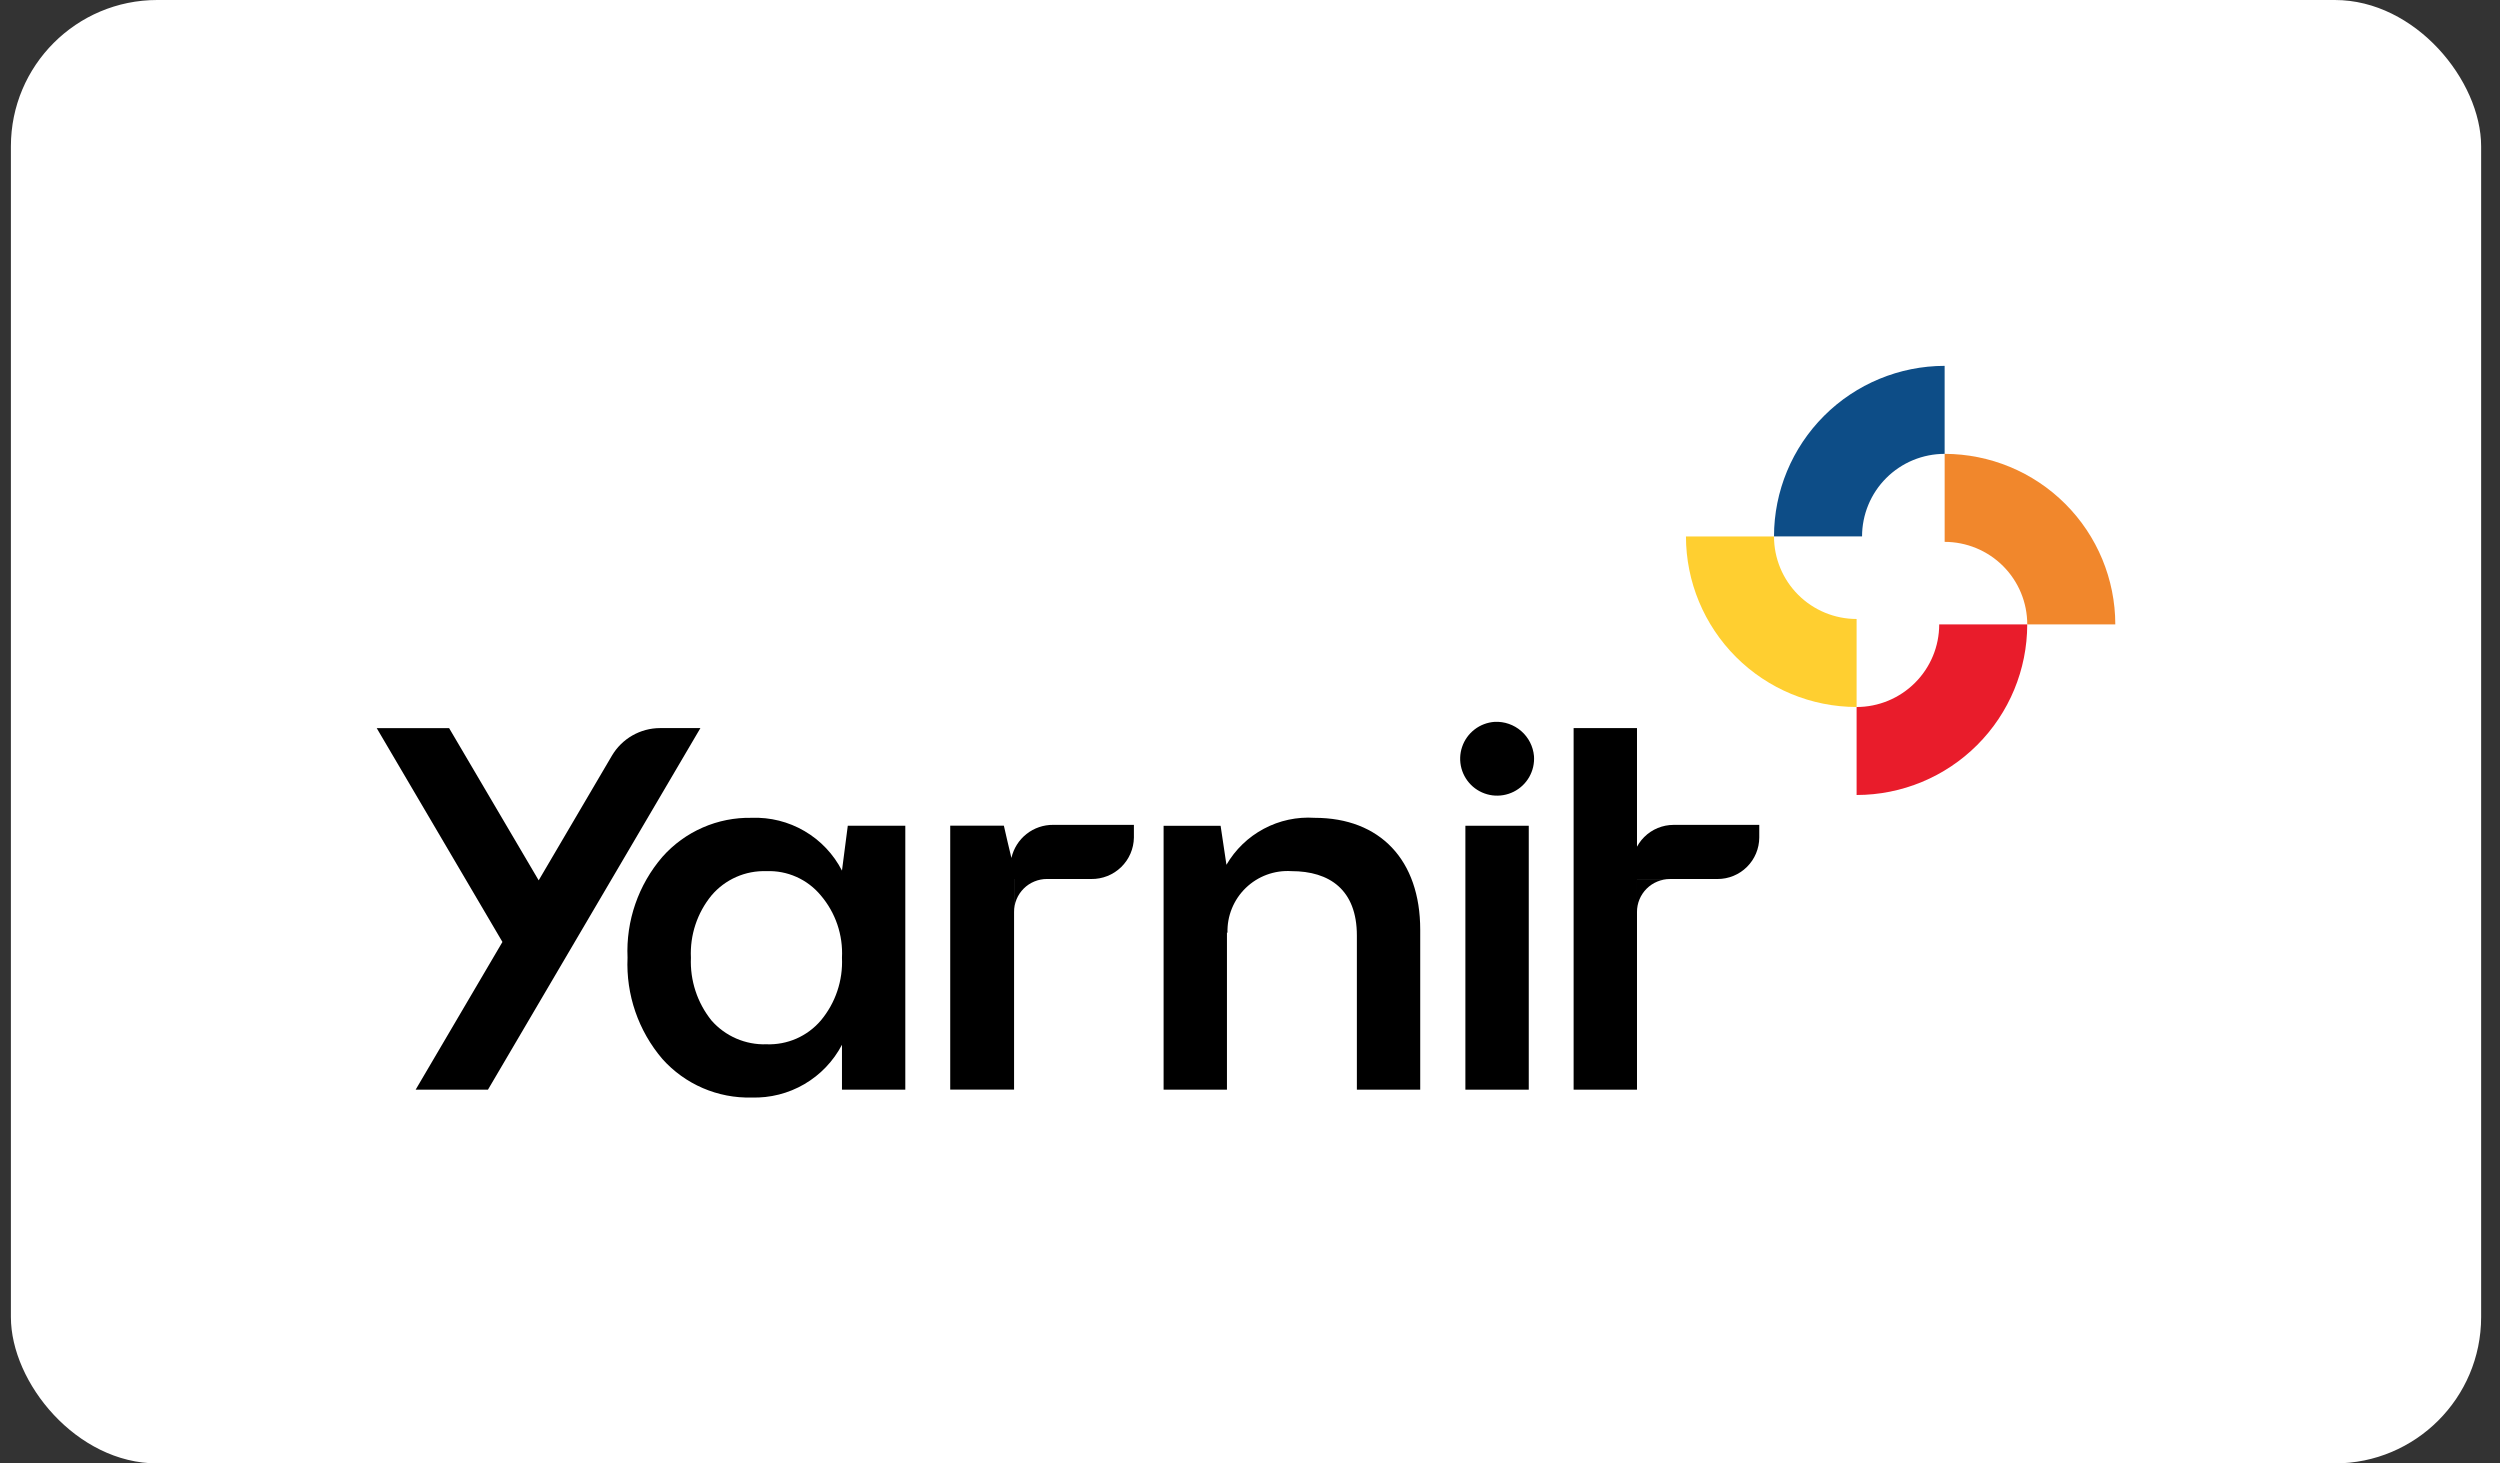 <svg xmlns="http://www.w3.org/2000/svg" width="123" height="72" viewBox="0 0 123 72" fill="none"><rect x="0" y="0" width="123" height="72" fill="#333333" stroke="none"/><rect x="0.536" width="121.536" height="72" rx="7.2" fill="white"></rect><g clip-path="url(#clip0_1538_517)"><path d="M104.073 30.722H99.741C99.741 30.188 99.636 29.66 99.432 29.167C99.228 28.674 98.928 28.227 98.551 27.849C98.173 27.472 97.725 27.173 97.232 26.969C96.739 26.765 96.211 26.66 95.677 26.66V22.33C97.903 22.333 100.037 23.218 101.611 24.791C103.185 26.364 104.071 28.497 104.073 30.722Z" fill="#F1872C"></path><path d="M91.345 39.114V34.785C92.423 34.784 93.456 34.356 94.218 33.594C94.981 32.833 95.409 31.799 95.409 30.722H99.74C99.738 32.947 98.853 35.08 97.279 36.653C95.705 38.227 93.571 39.112 91.345 39.114Z" fill="#E91C2B"></path><path d="M91.345 34.784C89.119 34.782 86.985 33.897 85.411 32.324C83.837 30.75 82.951 28.617 82.949 26.393H87.281C87.281 26.926 87.386 27.454 87.59 27.947C87.794 28.44 88.094 28.888 88.471 29.265C88.849 29.642 89.297 29.941 89.79 30.145C90.283 30.349 90.811 30.454 91.345 30.454V34.784Z" fill="#FFCF30"></path><path d="M91.613 26.392H87.281C87.283 24.167 88.169 22.034 89.743 20.461C91.317 18.888 93.45 18.003 95.676 18V22.33C95.143 22.33 94.614 22.435 94.121 22.639C93.628 22.843 93.18 23.143 92.803 23.52C92.425 23.897 92.126 24.345 91.922 24.838C91.718 25.331 91.613 25.859 91.613 26.392Z" fill="#0D4D87"></path><path d="M82.343 40.584C81.801 40.584 81.281 40.798 80.897 41.18C80.513 41.562 80.296 42.081 80.294 42.623V43.247H84.503C85.046 43.248 85.566 43.034 85.951 42.651C86.336 42.269 86.553 41.75 86.556 41.208V40.584H82.343Z" fill="black"></path><path d="M30.106 37.179L26.503 43.313L22.096 35.823H18.534L24.72 46.344L20.449 53.613H24.007L34.46 35.822H32.474C31.995 35.823 31.525 35.949 31.11 36.187C30.695 36.425 30.349 36.767 30.106 37.179Z" fill="black"></path><path d="M41.425 42.834C41.008 42.023 40.369 41.348 39.581 40.888C38.794 40.428 37.892 40.202 36.98 40.237C36.153 40.22 35.332 40.383 34.574 40.715C33.816 41.046 33.139 41.538 32.591 42.157C31.407 43.532 30.793 45.306 30.875 47.118C30.794 48.937 31.407 50.719 32.591 52.104C33.141 52.719 33.819 53.207 34.577 53.534C35.335 53.861 36.155 54.02 36.98 53.998C37.89 54.027 38.79 53.798 39.576 53.339C40.362 52.88 41.003 52.209 41.425 51.402V53.612H44.541V40.626H41.711L41.425 42.834ZM40.384 50.209C40.055 50.593 39.644 50.898 39.181 51.101C38.717 51.303 38.214 51.398 37.708 51.379C37.2 51.396 36.693 51.299 36.226 51.097C35.759 50.895 35.342 50.592 35.006 50.209C34.305 49.336 33.945 48.238 33.993 47.12C33.94 46.008 34.301 44.916 35.006 44.055C35.337 43.665 35.752 43.355 36.22 43.148C36.688 42.941 37.197 42.843 37.708 42.861C38.216 42.84 38.722 42.937 39.186 43.145C39.651 43.352 40.06 43.664 40.384 44.055C41.11 44.907 41.482 46.003 41.425 47.12C41.477 48.243 41.106 49.346 40.384 50.209Z" fill="black"></path><path d="M75.215 40.627H72.097V53.612H75.215V40.627Z" fill="black"></path><path d="M73.54 35.515C73.181 35.539 72.836 35.668 72.551 35.888C72.265 36.107 72.051 36.406 71.936 36.747C71.82 37.089 71.809 37.456 71.903 37.804C71.997 38.151 72.193 38.463 72.464 38.7C72.736 38.936 73.072 39.086 73.429 39.132C73.787 39.177 74.149 39.115 74.472 38.954C74.794 38.793 75.061 38.54 75.239 38.227C75.417 37.914 75.498 37.555 75.472 37.196C75.429 36.721 75.204 36.281 74.844 35.968C74.484 35.655 74.017 35.492 73.54 35.515Z" fill="black"></path><path d="M77.422 40.627V53.612H80.54V35.822H77.422V40.627Z" fill="black"></path><path d="M55.788 40.584V41.208C55.78 41.757 55.554 42.28 55.16 42.663C54.766 43.045 54.236 43.255 53.687 43.247H49.892V53.607H46.751V40.622H49.39L49.57 41.407L49.762 42.211C49.867 41.745 50.128 41.33 50.503 41.033C50.877 40.737 51.342 40.578 51.82 40.583L55.788 40.584Z" fill="black"></path><path d="M64.679 40.237C63.812 40.18 62.947 40.366 62.181 40.775C61.414 41.183 60.777 41.797 60.341 42.548L60.054 40.628H57.249V53.612H60.366V45.872L60.393 45.899C60.38 45.487 60.454 45.078 60.609 44.697C60.764 44.316 60.997 43.971 61.293 43.685C61.589 43.399 61.941 43.178 62.327 43.036C62.714 42.894 63.125 42.834 63.536 42.86C65.406 42.86 66.758 43.77 66.758 46.029V53.612H69.875V45.744C69.875 42.314 67.9 40.237 64.679 40.237Z" fill="black"></path><path d="M51.514 43.246C51.3 43.245 51.089 43.287 50.892 43.368C50.695 43.449 50.516 43.568 50.365 43.719C50.214 43.87 50.095 44.049 50.014 44.246C49.932 44.443 49.891 44.654 49.892 44.868V43.246H51.514Z" fill="black"></path><path d="M82.162 43.251C81.949 43.25 81.737 43.291 81.54 43.373C81.343 43.454 81.164 43.573 81.013 43.724C80.862 43.875 80.743 44.054 80.661 44.251C80.58 44.448 80.539 44.659 80.54 44.873V43.251H82.162Z" fill="black"></path></g><defs><clipPath id="clip0_1538_517"><rect width="85.536" height="36" fill="white" transform="translate(18.536 18)"></rect></clipPath></defs></svg>